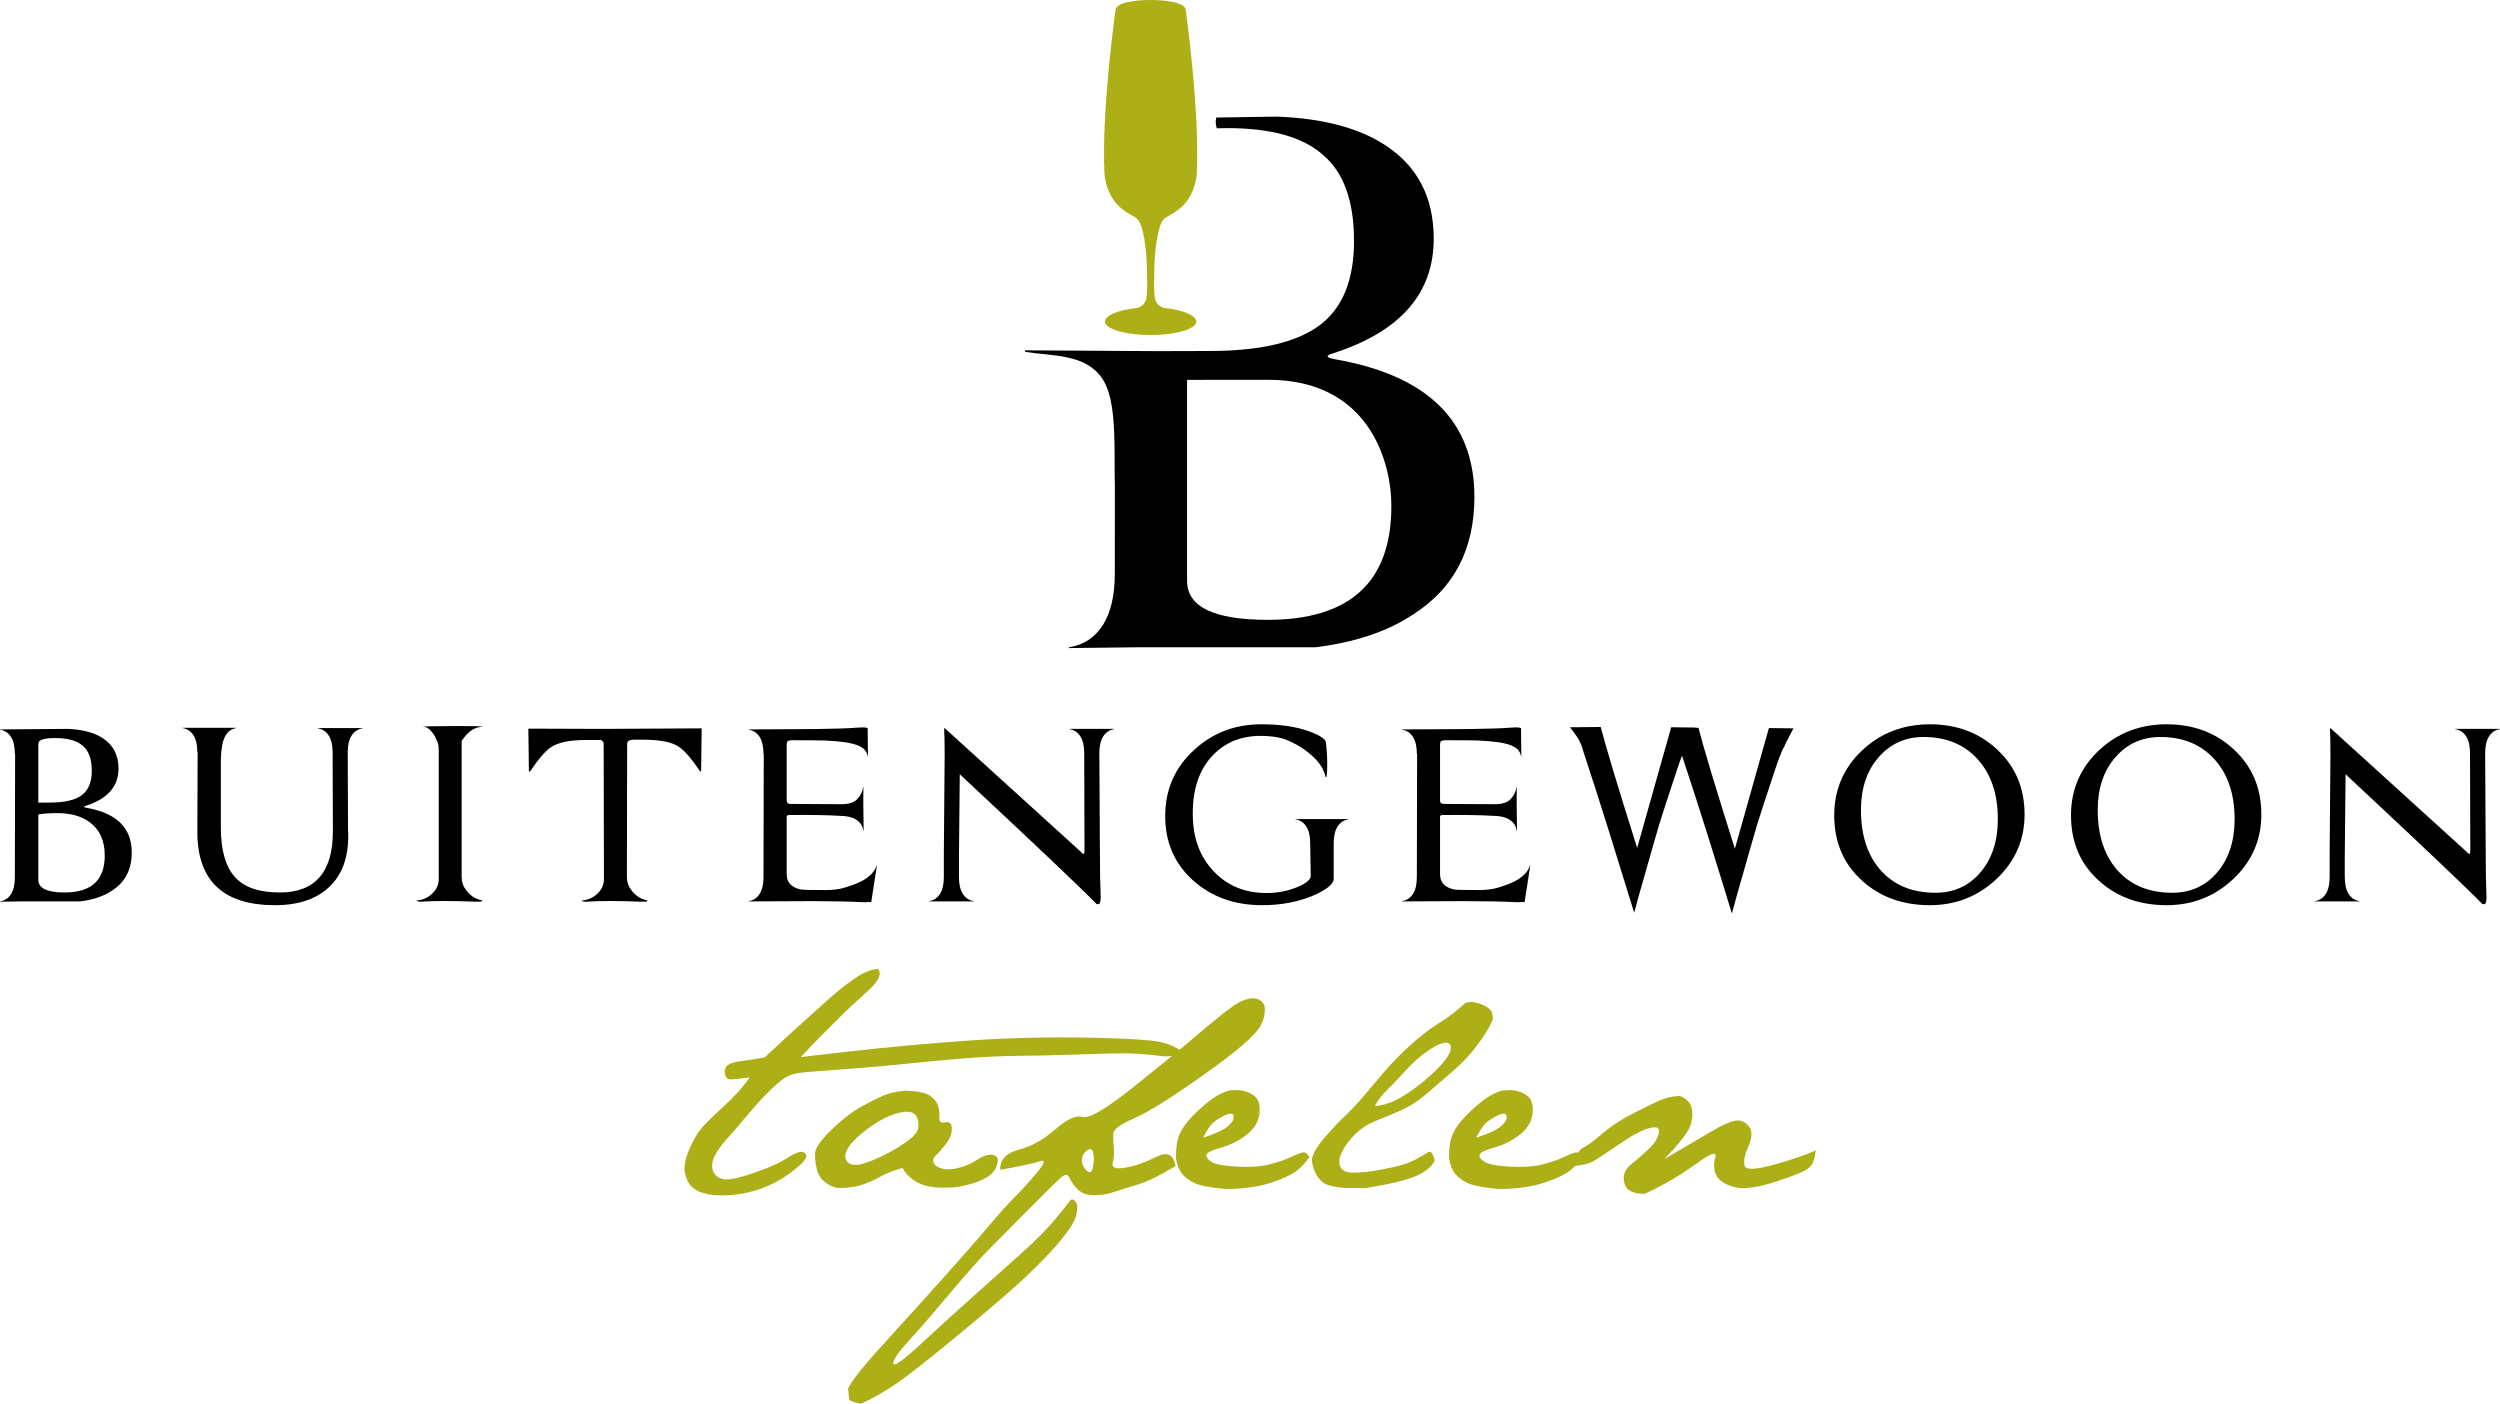 <?xml version="1.0" encoding="iso-8859-1"?>
<!-- Generator: Adobe Illustrator 20.0.0, SVG Export Plug-In . SVG Version: 6.00 Build 0)  -->
<svg version="1.1" id="Laag_1" xmlns="http://www.w3.org/2000/svg" xmlns:xlink="http://www.w3.org/1999/xlink" x="0px" y="0px"
	 viewBox="0 0 1000 561.463" style="enable-background:new 0 0 1000 561.463;" xml:space="preserve">
<g>
	<g>
		<path d="M52.699,341.016c0,6.768-2.629,11.843-7.882,15.226c-3.314,2.233-7.56,3.672-12.744,4.32H9.395L0,360.67v-0.108
			c1.87-0.287,3.33-1.242,4.373-2.861c1.042-1.619,1.566-3.869,1.566-6.75l0.107-49.354H5.94v-0.106c0-2.881-0.525-5.13-1.566-6.75
			C3.33,293.12,1.87,292.168,0,291.877v-0.106l26.999-0.217c5.902,0.217,10.582,1.442,14.038,3.673
			c4.247,2.735,6.371,6.803,6.371,12.201c0,7.129-4.357,12.095-13.067,14.903c-1.009,0.288-0.972,0.54,0.109,0.758
			C46.615,325.176,52.699,331.154,52.699,341.016z M36.716,308.294c0-4.606-1.187-7.92-3.562-9.936
			c-2.305-2.087-6.013-3.131-11.125-3.131c-4.102,0-6.3,0.612-6.587,1.835c-0.072,0.288-0.109,0.65-0.109,1.079v22.896h4.644
			c5.831,0,10.078-0.99,12.743-2.97C35.385,316.088,36.716,312.831,36.716,308.294z M41.9,342.203c0-5.831-1.944-10.22-5.832-13.173
			c-3.31-2.521-7.665-3.779-13.067-3.779c-3.168,0-5.723,0.179-7.668,0.538v26.133c0,3.385,3.492,5.074,10.476,5.074
			C36.537,356.997,41.9,352.067,41.9,342.203z"/>
		<path d="M131.478,294.201c-1.043-1.621-2.501-2.574-4.371-2.863v-0.108h17.926v0.108c-1.875,0.288-3.333,1.242-4.373,2.863
			c-1.047,1.619-1.566,3.87-1.566,6.75l0.106,30.668c0.578,9.651-1.655,17.102-6.694,22.354c-5.184,5.4-12.673,8.103-22.463,8.103
			c-20.735,0-31.103-9.757-31.103-29.266l0.109-31.859H78.94v-0.11c0-2.879-0.522-5.128-1.564-6.748
			c-1.046-1.621-2.504-2.574-4.375-2.863v-0.108h21.49v0.108c-1.873,0.288-3.33,1.349-4.373,3.186
			c-1.046,1.835-1.638,4.844-1.782,9.017v27.539c0,8.999,1.853,15.588,5.562,19.763c3.707,4.175,9.701,6.26,17.98,6.26
			c14.182,0,21.275-8.168,21.275-24.512l-0.109-31.534C133.045,298.072,132.523,295.821,131.478,294.201z"/>
		<path d="M192.978,290.69c-1.943,0.146-3.563,0.739-4.859,1.782c-1.296,1.044-2.448,2.359-3.457,3.942v54.322
			c0,2.016,0.542,3.706,1.622,5.075c0.718,1.079,1.618,1.997,2.699,2.751c1.08,0.758,2.337,1.282,3.779,1.568
			c0.143,0.144,0.18,0.252,0.109,0.323c-0.29,0.216-1.188,0.287-2.702,0.216c-9.287-0.36-16.45-0.36-21.489,0
			c-1.081,0.071-1.8-0.071-2.16-0.431c2.446-0.215,4.516-1.099,6.21-2.647c1.69-1.546,2.608-3.363,2.753-5.453v-52.376
			c0-1.44-0.288-2.7-0.864-3.779c-0.578-1.44-1.35-2.682-2.322-3.726c-0.971-1.044-2.035-1.566-3.185-1.566
			c0.575-0.142,4.643-0.232,12.201-0.27C188.875,290.385,192.763,290.475,192.978,290.69z"/>
		<path d="M280.667,291.339c-0.072,6.697-0.145,12.419-0.216,17.171h-0.431c-3.241-4.822-5.976-8.026-8.207-9.61
			c-2.808-2.017-7.634-3.023-14.471-3.023h-4.105c-1.295,0.144-2.016,0.433-2.158,0.862c-0.145,0.217-0.218,0.506-0.218,0.865
			l-0.106,53.134c0,2.016,0.539,3.706,1.62,5.075c0.717,1.079,1.619,1.997,2.699,2.751c1.08,0.758,2.339,1.282,3.78,1.568
			c0.144,0.144,0.179,0.252,0.108,0.323c-0.288,0.216-1.188,0.287-2.698,0.216c-9.287-0.36-16.453-0.36-21.492,0
			c-1.08,0.071-1.8-0.071-2.16-0.431c2.447-0.215,4.519-1.099,6.21-2.647c1.69-1.546,2.608-3.363,2.752-5.453l-0.106-54.536
			c0-0.721-0.362-1.26-1.08-1.619h-5.725c-6.838,0-11.662,1.008-14.471,3.023c-2.231,1.583-4.967,4.787-8.207,9.612h-0.43
			c-0.073-4.752-0.147-10.478-0.217-17.171l29.698,0.106L280.667,291.339z"/>
		<path d="M347.621,360.778c-0.504,0.071-1.261,0.108-2.268,0.108c-5.472-0.287-12.456-0.431-20.95-0.431
			c-6.191,0-14.507,0.038-24.945,0.108v-0.108c1.87-0.285,3.327-1.243,4.374-2.863c1.042-1.618,1.565-3.869,1.565-6.75l0.108-49.245
			h-0.108v-0.106c0-2.881-0.522-5.13-1.565-6.75c-1.046-1.621-2.503-2.574-4.374-2.864v-0.106l19.761-0.108
			c5.329,0,10.261-0.071,14.796-0.215h0.756c3.168-0.073,6.12-0.217,8.855-0.433c2.303-0.142,3.456,0,3.456,0.433v1.727l0.11,9.393
			h-0.11c-0.145-0.933-0.503-1.762-1.078-2.481c-0.578-0.721-1.513-1.351-2.809-1.89c-1.296-0.542-3.024-0.975-5.183-1.298
			c-2.16-0.325-4.932-0.557-8.316-0.701c-3.023-0.071-7.199-0.108-12.528-0.108c-1.152,0-1.906,0.181-2.267,0.54
			c-0.145,0.215-0.217,0.754-0.217,1.619v22.031c0,0.862,0.503,1.294,1.513,1.294c1.871,0,8.676,0.039,20.411,0.11
			c2.878,0,4.966-0.666,6.264-1.999c1.295-1.333,2.086-2.932,2.376-4.805h0.106c-0.072,2.808-0.036,8.604,0.109,17.386h-0.109
			c-0.288-1.87-1.239-3.328-2.861-4.375c-1.62-1.041-3.871-1.565-6.751-1.565c-4.535-0.285-11.23-0.394-20.085-0.323
			c-0.648,0-0.974,0.252-0.974,0.756v23.002c0,3.241,1.908,5.254,5.725,6.048c0.936,0.144,4.212,0.216,9.826,0.216
			c2.593,0,4.897-0.252,6.911-0.758c4.321-1.223,7.506-2.571,9.559-4.048c2.052-1.477,3.364-3.149,3.941-5.021l0.11,0.106
			l-2.161,13.932l-0.109,0.646L347.621,360.778z"/>
		<path d="M445.681,291.663c-1.876,0.288-3.333,1.242-4.375,2.861c-1.044,1.621-1.566,3.87-1.566,6.75l0.215,38.338
			c0,7.993,0.11,14.434,0.324,19.331c0,1.296-0.214,2.195-0.648,2.698h-0.971c-6.552-6.695-24.802-24.008-54.752-51.943
			l-0.324,32.938v8.206c0,2.881,0.522,5.132,1.566,6.75c1.042,1.619,2.501,2.578,4.375,2.863v0.108h-17.928v-0.108
			c1.87-0.285,3.328-1.243,4.375-2.863c1.042-1.618,1.564-3.869,1.564-6.75v-9.503l0.327-39.632c0-4.679-0.075-8.135-0.218-10.368
			h0.324l54.213,49.245c0.575,0.648,0.972,0.971,1.188,0.971c0.288,0,0.432-0.466,0.432-1.404l-0.109-38.877
			c0-2.879-0.522-5.128-1.566-6.75c-1.044-1.619-2.501-2.572-4.373-2.861v-0.11h17.928V291.663z"/>
		<path d="M535.041,330.597c-1.042,1.618-1.565,3.867-1.565,6.746v14.147c0,2.091-2.7,4.321-8.099,6.697
			c-6.122,2.591-12.961,3.889-20.519,3.889c-11.015,0-20.194-3.277-27.538-9.83c-7.49-6.693-11.231-15.261-11.231-25.701v-0.756
			c0.142-10.297,3.995-18.9,11.554-25.812c7.415-6.839,16.378-10.259,26.89-10.259c7.487,0,13.751,0.902,18.792,2.7
			c3.023,1.081,5.076,2.123,6.156,3.131l0.539,0.54c0.142,0.288,0.25,0.54,0.323,0.756c0.36,2.666,0.542,5.616,0.542,8.855
			c0,3.241-0.144,4.968-0.435,5.183h-0.213c-0.146-0.864-0.506-1.906-1.081-3.131c-0.577-1.223-1.459-2.483-2.646-3.781
			c-1.188-1.294-2.684-2.607-4.482-3.942c-1.802-1.331-3.997-2.571-6.587-3.723c-2.881-1.298-6.625-1.946-11.232-1.946
			c-7.775,0-14.147,2.592-19.113,7.778c-5.329,5.614-7.993,13.32-7.993,23.112v0.648c0.071,9.359,2.879,16.917,8.424,22.677
			c5.472,5.76,12.491,8.637,21.058,8.637c4.391,0,8.495-0.792,12.311-2.375c3.6-1.512,5.4-3.025,5.4-4.535l-0.217-12.961
			c0-2.879-0.522-5.128-1.566-6.746c-1.042-1.623-2.501-2.574-4.371-2.864v-0.106h21.275v0.106
			C537.542,328.023,536.085,328.974,535.041,330.597z"/>
		<path d="M608.962,360.778c-0.504,0.071-1.263,0.108-2.269,0.108c-5.472-0.287-12.455-0.431-20.95-0.431
			c-6.191,0-14.507,0.038-24.945,0.108v-0.108c1.87-0.285,3.326-1.243,4.372-2.863c1.044-1.618,1.565-3.869,1.565-6.75l0.108-49.245
			h-0.108v-0.106c0-2.881-0.52-5.13-1.565-6.75c-1.046-1.621-2.503-2.574-4.372-2.864v-0.106l19.761-0.108
			c5.327,0,10.259-0.071,14.795-0.215h0.756c3.168-0.073,6.118-0.217,8.855-0.433c2.302-0.142,3.456,0,3.456,0.433v1.727
			l0.108,9.393h-0.108c-0.146-0.933-0.504-1.762-1.079-2.481c-0.579-0.721-1.513-1.351-2.808-1.89
			c-1.298-0.542-3.025-0.975-5.183-1.298c-2.161-0.325-4.933-0.557-8.316-0.701c-3.023-0.071-7.201-0.108-12.528-0.108
			c-1.152,0-1.908,0.181-2.268,0.54c-0.144,0.215-0.217,0.754-0.217,1.619v22.031c0,0.862,0.502,1.294,1.514,1.294
			c1.87,0,8.676,0.039,20.411,0.11c2.879,0,4.966-0.666,6.262-1.999c1.296-1.333,2.087-2.932,2.377-4.805h0.106
			c-0.071,2.808-0.036,8.604,0.109,17.386h-0.109c-0.287-1.87-1.24-3.328-2.861-4.375c-1.619-1.041-3.87-1.565-6.75-1.565
			c-4.537-0.285-11.23-0.394-20.087-0.323c-0.646,0-0.973,0.252-0.973,0.756v23.002c0,3.241,1.906,5.254,5.725,6.048
			c0.935,0.144,4.212,0.216,9.826,0.216c2.592,0,4.896-0.252,6.912-0.758c4.32-1.223,7.506-2.571,9.558-4.048
			c2.05-1.477,3.365-3.149,3.942-5.021l0.11,0.106l-2.162,13.932l-0.108,0.646L608.962,360.778z"/>
		<path d="M684.448,308.832c2.445,8.137,5.616,18.359,9.503,30.672l13.607-48.274l9.826,0.108c-0.648,1.152-1.187,2.178-1.619,3.078
			c-0.433,0.902-0.902,1.782-1.404,2.645c-0.146,0.362-0.272,0.685-0.378,0.973c-0.108,0.287-0.234,0.539-0.378,0.754
			c-0.862,1.298-2.521,5.725-4.966,13.284c-1.227,3.672-2.344,7.056-3.348,10.151c-1.01,3.098-1.837,5.689-2.485,7.778
			c-0.864,2.881-1.747,5.922-2.645,9.125c-0.9,3.204-1.8,6.37-2.7,9.503c-0.9,3.131-1.766,6.154-2.592,9.072
			c-0.829,2.914-1.53,5.488-2.105,7.721c-1.585-5.183-3.224-10.511-4.913-15.984c-1.694-5.47-3.385-10.905-5.077-16.305
			c-1.691-5.4-3.383-10.71-5.075-15.931c-1.691-5.218-3.33-10.202-4.913-14.956c-0.431,1.152-0.919,2.503-1.457,4.049
			c-0.542,1.55-1.136,3.367-1.784,5.455c-1.225,3.672-2.339,7.056-3.347,10.149c-1.008,3.098-1.837,5.691-2.485,7.779
			c-0.862,2.879-1.745,5.923-2.643,9.125c-0.902,3.204-1.802,6.37-2.702,9.503c-0.9,3.131-1.764,6.155-2.591,9.072
			c-0.829,2.914-1.528,5.488-2.107,7.719c-1.656-5.252-3.33-10.655-5.019-16.198c-1.694-5.543-3.403-11.067-5.132-16.576
			c-1.727-5.508-3.438-10.909-5.13-16.2c-1.693-5.293-3.33-10.315-4.913-15.066c-0.646-2.519-1.475-4.537-2.485-6.048
			c-1.006-1.51-2.014-2.879-3.023-4.104l12.311-0.106c0.936,3.67,2.629,9.574,5.079,17.709c2.445,8.137,5.612,18.361,9.501,30.67
			l12.851-45.573c0.071-0.215,0.162-0.52,0.27-0.916c0.108-0.396,0.234-0.882,0.378-1.459l0.11-0.325l9.826,0.11
			c0,0.073-0.036,0.108-0.108,0.108h1.189C680.307,294.795,682,300.699,684.448,308.832z"/>
		<path d="M809.827,325.79c0,10.151-3.746,18.754-11.234,25.808c-7.414,6.985-16.305,10.478-26.672,10.478
			c-10.874,0-19.909-3.277-27.106-9.83c-7.416-6.693-11.124-15.405-11.124-26.133c0-10.295,3.743-18.969,11.232-26.026
			c7.414-6.912,16.415-10.368,26.999-10.368c10.797,0,19.798,3.383,26.997,10.151C806.19,306.638,809.827,315.279,809.827,325.79z
			 M799.135,327.626c0-10.224-2.808-18.325-8.424-24.302c-5.329-5.685-12.42-8.53-21.275-8.53c-7.272,0-13.264,2.7-17.982,8.099
			c-4.716,5.401-7.073,12.419-7.073,21.058c0,10.368,2.737,18.542,8.208,24.516c5.326,5.762,12.528,8.639,21.598,8.639
			c7.343,0,13.337-2.717,17.981-8.154C796.813,343.517,799.135,336.41,799.135,327.626z"/>
		<path d="M904.535,325.79c0,10.151-3.746,18.754-11.233,25.808c-7.414,6.985-16.304,10.478-26.672,10.478
			c-10.872,0-19.908-3.277-27.106-9.83c-7.416-6.693-11.122-15.405-11.122-26.133c0-10.295,3.741-18.969,11.23-26.026
			c7.414-6.912,16.415-10.368,26.999-10.368c10.797,0,19.796,3.383,26.997,10.151C900.899,306.638,904.535,315.279,904.535,325.79z
			 M893.844,327.626c0-10.224-2.808-18.325-8.426-24.302c-5.327-5.685-12.419-8.53-21.273-8.53c-7.272,0-13.264,2.7-17.98,8.099
			c-4.718,5.401-7.073,12.419-7.073,21.058c0,10.368,2.735,18.542,8.206,24.516c5.326,5.762,12.528,8.639,21.596,8.639
			c7.345,0,13.339-2.717,17.983-8.154C891.522,343.517,893.844,336.41,893.844,327.626z"/>
		<path d="M1000,291.663c-1.877,0.288-3.332,1.242-4.374,2.861c-1.044,1.621-1.566,3.87-1.566,6.75l0.215,38.338
			c0,7.993,0.108,14.434,0.323,19.331c0,1.296-0.216,2.195-0.648,2.698h-0.971c-6.551-6.695-24.801-24.008-54.751-51.943
			l-0.323,32.938v8.206c0,2.881,0.52,5.132,1.565,6.75c1.042,1.619,2.501,2.578,4.374,2.863v0.108h-17.927v-0.108
			c1.87-0.285,3.328-1.243,4.374-2.863c1.042-1.618,1.563-3.869,1.563-6.75v-9.503l0.327-39.632c0-4.679-0.075-8.135-0.217-10.368
			h0.325l54.213,49.245c0.575,0.648,0.971,0.971,1.187,0.971c0.287,0,0.431-0.466,0.431-1.404l-0.108-38.877
			c0-2.879-0.522-5.128-1.567-6.75c-1.044-1.619-2.501-2.572-4.371-2.861v-0.11H1000V291.663z"/>
	</g>
</g>
<g>
	<g>
		<path style="fill:#ADAF17;" d="M275.089,461.274c0.824-2.215,1.953-4.559,3.39-7.024c1.436-2.461,4.745-6.038,9.92-10.72
			c5.175-4.681,8.995-8.871,11.461-12.57c-3.78,0.495-6.307,0.763-7.579,0.801c-1.274,0.042-2.035-0.716-2.28-2.28
			c-0.246-1.559,0.121-2.709,1.108-3.452c0.986-0.736,2.916-1.289,5.793-1.66c2.875-0.372,5.871-0.842,8.995-1.418
			c5.503-5.174,10.001-9.326,13.493-12.444c3.492-3.124,7.23-6.49,11.215-10.107c3.983-3.615,7.762-6.635,11.339-9.056
			c3.571-2.425,6.674-3.679,9.304-3.757c1.559,2.052,0.102,5.07-4.377,9.054c-4.476,3.984-8.029,7.292-10.659,9.919
			c-2.629,2.631-5.154,5.158-7.579,7.582c-2.425,2.425-5.196,5.318-8.318,8.685c4.025-0.491,10.044-1.19,18.053-2.092
			c8.011-0.904,16.205-1.747,24.585-2.529c8.38-0.78,16.822-1.457,25.324-2.032c8.504-0.575,16.842-0.946,25.018-1.108
			c8.173-0.166,16.676-0.144,25.508,0.06c8.831,0.204,16.02,0.575,21.565,1.108c5.547,0.537,9.96,2.242,13.248,5.114
			c-3.369,1.068-6.45,1.419-9.243,1.048c-2.795-0.372-5.793-0.657-8.995-0.862c-3.205-0.204-7.046-0.246-11.522-0.122
			c-4.478,0.122-9.902,0.285-16.268,0.493c-6.368,0.205-13.164,0.351-20.395,0.431c-7.23,0.08-14.561,0.431-21.997,1.048
			c-7.436,0.613-14.501,1.274-21.196,1.97c-6.696,0.698-13.658,1.338-20.888,1.913c-7.23,0.573-12.364,0.962-15.404,1.167
			c-3.041,0.208-5.545,0.434-7.517,0.677c-1.971,0.246-3.594,0.677-4.866,1.296c-1.274,0.617-2.629,1.541-4.068,2.773
			c-1.438,1.232-3.225,2.936-5.36,5.114c-2.137,2.178-4.663,5.011-7.578,8.501c-2.917,3.494-5.506,6.494-7.764,8.995
			c-2.261,2.51-3.882,4.849-4.869,7.027c-0.984,2.176-1.107,4.108-0.369,5.791c0.739,1.683,2.135,2.709,4.188,3.08
			c2.055,0.372,5.998-0.451,11.832-2.463c5.83-2.016,9.981-3.801,12.447-5.36c2.463-1.563,4.332-2.549,5.605-2.956
			c1.275-0.414,2.259-0.146,2.958,0.801c0.698,0.94-0.307,2.565-3.019,4.864c-2.709,2.302-5.135,4.066-7.27,5.298
			c-2.136,1.234-4.581,2.386-7.333,3.451c-2.75,1.07-5.852,1.851-9.303,2.344c-2.22,0.329-4.314,0.489-6.284,0.489
			c-1.234,0-2.425-0.038-3.577-0.122c-3.12-0.329-5.565-1.044-7.33-2.156c-1.767-1.108-2.939-2.565-3.512-4.373
			c-0.658-1.645-0.987-3.124-0.987-4.436c0-0.084,0.041-0.208,0.124-0.371C273.858,465.301,274.267,463.494,275.089,461.274z"/>
		<path style="fill:#ADAF17;" d="M332.601,451.879c4.315-4.168,8.32-7.261,12.017-9.273c3.696-2.012,6.592-3.469,8.687-4.376
			c2.096-0.904,4.992-1.559,8.688-1.968c4.848,0.161,8.113,0.8,9.798,1.908c1.682,1.108,2.792,2.383,3.327,3.818
			c0.532,1.44,0.739,3.065,0.616,4.871c-0.124,1.807,0.655,2.507,2.342,2.094c1.683-0.411,2.568,0.391,2.648,2.401
			c0.083,2.017-0.718,4.108-2.402,6.286c-1.685,2.176-3.019,3.699-4.006,4.561c-0.986,0.864-1.273,1.827-0.863,2.897
			c0.41,1.07,1.54,1.85,3.39,2.339c1.847,0.493,4.116,0.383,6.807-0.336c2.69-0.719,5.022-1.747,6.994-3.082
			c1.971-1.333,3.758-2.054,5.361-2.156c1.599-0.102,2.648,0.502,3.14,1.815c-0.04,2.426-0.934,4.407-2.68,5.95
			c-1.745,1.539-4.232,2.792-7.455,3.757c-3.225,0.964-5.823,1.488-7.793,1.568c-1.973,0.086-3.164,0.124-3.574,0.124
			c-4.602,0-8.134-0.694-10.6-2.092c-2.709-1.479-4.723-3.41-6.038-5.795c-3.368,0.907-6.387,2.096-9.057,3.575
			c-2.67,1.479-5.257,2.587-7.764,3.328c-2.506,0.736-5.278,1.108-8.318,1.108c-2.094,0-4.261-0.964-6.5-2.894
			c-2.238-1.93-3.357-5.565-3.357-10.909C326.09,459.22,328.288,456.051,332.601,451.879z M344.37,453.633
			c-3.04,2.549-4.971,4.829-5.791,6.839c-0.822,2.016-0.577,3.555,0.739,4.624c1.313,1.07,3.409,1.15,6.283,0.246
			c2.876-0.904,5.855-2.156,8.937-3.757c3.08-1.603,5.852-3.286,8.317-5.054c2.466-1.765,3.901-3.41,4.312-4.931
			c0.412-1.517,0.266-3.102-0.43-4.743c-0.699-1.645-2.342-2.342-4.931-2.096c-2.586,0.247-5.38,1.15-8.38,2.71
			C350.431,449.036,347.411,451.09,344.37,453.633z"/>
		<path style="fill:#ADAF17;" d="M407.43,459.919c5.051-1.313,9.938-4.035,14.664-8.165c4.722-4.124,8.38-5.791,10.966-4.99
			c2.589,0.801,9.53-3.315,20.828-12.353c11.296-9.037,18.852-15.201,22.673-18.485c3.819-3.286,7.723-6.532,11.708-9.737
			c3.985-3.206,6.86-5.152,8.627-5.851c1.764-0.699,3.16-1.048,4.188-1.048c1.315,0.044,2.443,0.422,3.39,1.137
			c0.942,0.721,1.435,1.738,1.477,3.053c0,2.218-0.471,4.311-1.415,6.284c-0.947,1.972-3.43,4.725-7.456,8.258
			c-4.027,3.533-11.029,8.756-21.012,15.681c-9.981,6.921-17.582,11.522-22.798,13.802c-5.217,2.279-7.866,4.261-7.949,5.945
			c-0.082,1.683-0.02,3.575,0.186,5.667c0.205,2.096,0.061,4.108-0.433,6.037c-0.493,1.935,1.19,2.571,5.053,1.913
			c3.861-0.659,7.987-2.096,12.385-4.316c4.394-2.217,6.963-0.984,7.703,3.699c-3.616,2.134-6.678,3.801-9.181,4.99
			c-2.508,1.194-5.032,2.156-7.579,2.897c-2.549,0.738-5.156,1.559-7.827,2.463c-2.671,0.904-5.38,1.335-8.134,1.296
			c-2.753-0.042-4.887-0.822-6.407-2.344c-1.521-1.517-2.61-3.06-3.265-4.619c-0.659-1.561-1.871-1.543-3.635,0.06
			c-1.766,1.601-5.649,5.424-11.646,11.462s-11.297,11.378-15.896,16.017c-4.601,4.646-10.146,10.845-16.636,18.609
			c-6.492,7.765-11.624,13.7-15.404,17.808c-3.779,4.108-6.078,7.043-6.901,8.813c-0.822,1.764-0.432,2.258,1.17,1.477
			c1.603-0.78,5.403-3.967,11.399-9.549c5.997-5.587,12.488-11.484,19.471-17.684c6.984-6.206,13.41-11.957,19.287-17.253
			c5.871-5.302,10.391-9.899,13.554-13.802c3.162-3.903,4.991-6.206,5.484-6.903c0.492-0.699,1.191-0.553,2.095,0.435
			c0.903,0.984,1.005,2.855,0.308,5.607c-0.698,2.75-3.452,6.857-8.259,12.32c-4.804,5.463-10.536,11.135-17.189,17.007
			c-6.654,5.875-15.219,13.103-25.695,21.69c-10.474,8.584-17.722,14.211-21.75,16.882c-4.025,2.671-8.38,5.114-13.063,7.334
			c-1.725-0.166-3.327-0.657-4.806-1.479c-0.163-1.565-0.328-3.08-0.492-4.559c0.822-1.727,2.505-4.172,5.052-7.334
			c2.548-3.162,7.354-8.605,14.418-16.329c7.067-7.721,13.988-15.383,20.765-22.98c6.777-7.602,12.283-13.905,16.514-18.916
			c4.231-5.015,7.558-8.709,9.982-11.091c2.422-2.383,5.317-5.566,8.686-9.55c3.369-3.982,3.759-5.548,1.172-4.683
			c-2.589,0.862-7.826,1.99-15.713,3.387C399.933,463.903,402.376,461.236,407.43,459.919z M432.754,464.107
			c0,1.565,0.635,2.941,1.91,4.13c1.272,1.192,2.115,0.697,2.527-1.479c0.409-2.178,0.43-4.066,0.062-5.667
			c-0.372-1.601-1.213-1.888-2.527-0.862C433.41,461.258,432.754,462.548,432.754,464.107z"/>
		<path style="fill:#ADAF17;" d="M471.965,453.391c1.068-2.3,2.812-4.683,5.237-7.149c2.423-2.465,4.847-4.599,7.27-6.408
			c2.425-1.809,4.908-3.04,7.456-3.695l2.835-0.124c2.545,0.08,4.763,0.779,6.653,2.092c1.89,1.316,2.691,3.639,2.403,6.963
			c-0.287,3.328-1.93,6.204-4.928,8.63c-3,2.423-6.389,4.166-10.167,5.236c-3.78,1.068-5.815,2.032-6.1,2.892
			c-0.288,0.865,0.329,1.813,1.848,2.839c1.519,1.028,4.93,1.683,10.229,1.97c5.299,0.288,9.633,0,13-0.862
			c3.368-0.865,6.102-1.786,8.196-2.775c2.096-0.984,3.737-1.639,4.929-1.968c1.192-0.332,2.156,0.285,2.896,1.846
			c-2.138,3.043-4.478,5.28-7.023,6.715c-2.547,1.44-5.731,2.735-9.55,3.882c-3.819,1.152-8.484,1.849-13.987,2.098h-3.328
			c-5.997-0.577-10.043-1.377-12.138-2.403c-2.095-1.028-3.718-2.238-4.866-3.637c-1.15-1.397-1.973-3.489-2.465-6.284
			C470.363,458.977,470.898,455.687,471.965,453.391z M481.208,455.112c5.012-1.64,8.358-3.204,10.043-4.683
			c1.683-1.477,2.402-2.833,2.156-4.066c-0.246-1.231-1.645-1.189-4.191,0.124c-2.546,1.318-4.293,2.651-5.237,4.006
			C483.034,451.848,482.109,453.391,481.208,455.112z"/>
		<path style="fill:#ADAF17;" d="M529.721,455.176c3.082-3.575,6.018-6.677,8.813-9.306c2.791-2.625,6.529-6.797,11.213-12.506
			c4.681-5.711,9.242-10.598,13.68-14.664c4.437-4.069,8.42-7.168,11.953-9.306c3.531-2.134,7.188-4.931,10.969-8.376l2.339-0.25
			c2.054,0.329,3.719,0.803,4.993,1.417c1.271,0.617,2.28,1.461,3.016,2.527l0.497,2.591c-0.577,2.134-2.344,5.275-5.302,9.426
			c-2.958,4.15-6.344,7.887-10.162,11.215c-3.823,3.323-7.48,6.489-10.969,9.484c-3.495,3-7.15,5.322-10.967,6.963
			c-3.821,1.645-7.172,3.042-10.047,4.194c-2.874,1.15-5.442,2.853-7.701,5.114c-2.258,2.258-3.984,4.559-5.178,6.898
			c-1.189,2.344-1.457,4.312-0.8,5.915c0.655,1.601,2.176,2.445,4.559,2.525c2.381,0.086,5.178-0.122,8.382-0.612
			c3.204-0.497,6.306-1.092,9.302-1.789c2.998-0.695,5.625-1.643,7.889-2.835c2.258-1.188,3.922-2.156,4.991-2.892
			c1.065-0.741,1.972,0.365,2.709,3.323c-1.232,2.466-3.715,4.521-7.456,6.162c-3.739,1.645-10.414,3.248-20.023,4.807h-8.506
			c-4.601-0.411-7.559-1.19-8.873-2.341c-1.314-1.148-2.3-2.445-2.956-3.881c-0.657-1.44-1.108-3.058-1.357-4.871
			C524.979,461.73,526.644,458.747,529.721,455.176z M549.994,442.423c3.452-0.329,6.759-1.399,9.925-3.206
			c3.16-1.806,6.466-4.15,9.919-7.025c3.451-2.874,6.096-5.486,7.945-7.823c1.85-2.346,2.689-4.212,2.527-5.609
			c-0.166-1.393-1.09-1.93-2.773-1.601c-1.683,0.327-3.92,1.457-6.717,3.387c-2.795,1.935-5.731,4.581-8.811,7.951
			c-3.08,3.367-5.563,5.957-7.454,7.765C552.666,438.067,551.144,440.121,549.994,442.423z"/>
		<path style="fill:#ADAF17;" d="M581.195,453.391c1.072-2.3,2.813-4.683,5.238-7.149c2.425-2.465,4.849-4.599,7.27-6.408
			c2.424-1.809,4.909-3.04,7.458-3.695l2.832-0.124c2.549,0.08,4.765,0.779,6.656,2.092c1.888,1.316,2.689,3.639,2.404,6.963
			c-0.29,3.328-1.93,6.204-4.931,8.63c-3,2.423-6.386,4.166-10.167,5.236c-3.779,1.068-5.813,2.032-6.098,2.892
			c-0.29,0.865,0.329,1.813,1.846,2.839c1.521,1.028,4.929,1.683,10.231,1.97c5.296,0.288,9.629,0,13.001-0.862
			c3.367-0.865,6.098-1.786,8.194-2.775c2.098-0.984,3.737-1.639,4.929-1.968c1.189-0.332,2.156,0.285,2.894,1.846
			c-2.134,3.043-4.478,5.28-7.022,6.715c-2.549,1.44-5.731,2.735-9.55,3.882c-3.821,1.152-8.482,1.849-13.989,2.098h-3.328
			c-5.996-0.577-10.045-1.377-12.135-2.403c-2.096-1.028-3.721-2.238-4.867-3.637c-1.15-1.397-1.972-3.489-2.466-6.284
			C579.594,458.977,580.13,455.687,581.195,453.391z M590.438,455.112c5.011-1.64,8.362-3.204,10.045-4.683
			c1.681-1.477,2.401-2.833,2.154-4.066c-0.246-1.231-1.645-1.189-4.188,0.124c-2.549,1.318-4.296,2.651-5.236,4.006
			C592.268,451.848,591.342,453.391,590.438,455.112z"/>
		<path style="fill:#ADAF17;" d="M633.226,459.059c1.645-0.741,4.15-2.571,7.516-5.486c3.37-2.914,7.334-5.543,11.893-7.887
			c4.559-2.339,8.135-4.108,10.722-5.302c2.585-1.187,5.4-1.864,8.44-2.032c2.709,0.99,4.334,2.613,4.866,4.871
			c0.538,2.258,0.328,4.685-0.614,7.27c-0.946,2.587-4.376,6.963-10.29,13.125c9.366-5.506,15.834-9.306,19.409-11.4
			c3.571-2.096,6.447-3.392,8.625-3.881c2.178-0.493,4.048,0.184,5.607,2.034c1.561,1.848,1.561,4.537,0,8.07
			c-1.559,3.533-2.074,6.162-1.541,7.887c0.537,1.727,4.477,1.565,11.832-0.493c7.352-2.056,12.877-3.943,16.572-5.667
			c-0.243,3.204-1.086,5.483-2.523,6.837c-1.439,1.355-5.917,3.248-13.435,5.669c-7.516,2.425-13.123,3.122-16.818,2.096
			c-3.699-1.026-6.038-2.629-7.025-4.807c-0.986-2.178-1.108-4.497-0.369-6.963c0.737-2.463-1.419-1.888-6.472,1.727
			c-5.05,3.613-9.468,6.45-13.244,8.504c-3.779,2.05-6.618,3.491-8.504,4.312c-2.551,0-4.539-0.431-5.976-1.294
			c-1.44-0.86-2.24-2.403-2.403-4.619c-0.166-2.22,0.926-4.276,3.264-6.163c2.339-1.892,4.599-3.86,6.779-5.917
			c2.173-2.05,3.511-4.146,4-6.28c0.495-2.14-0.758-2.817-3.757-2.037c-2.994,0.783-7.104,2.98-12.322,6.596
			c-5.218,3.613-8.669,5.872-10.352,6.775c-1.683,0.904-4.005,1.479-6.963,1.725C630.557,462.22,631.584,459.795,633.226,459.059z"
			/>
	</g>
</g>
<g>
	<path style="fill:#ADAF17;" d="M474.263,3.702c-0.997-3.72-13.196-3.724-14.012-3.702c-0.816-0.022-13.015-0.017-14.012,3.702
		c0,0-5.797,41.138-4.422,66.217c0,0.007,0.135,1.232,0.147,1.296c1.938,10.474,7.981,13.37,11.868,15.575
		c2.131,1.205,2.821,4.166,2.821,4.166l0.004-0.005c1.006,3.425,2.18,9.663,2.18,20.123c0,0,0.2,3.638-0.139,6.948
		c-0.004-0.013-0.004-0.022-0.008-0.033c0,0-0.113,1.052-0.185,1.493c-0.341,1.366-1.305,3.243-4.006,3.754
		c-7.265,0.712-12.512,3.025-12.512,5.402c0,2.968,8.167,5.369,18.25,5.375l0,0c0.004,0,0.008,0,0.015,0c0.007,0,0.011,0,0.015,0
		l0,0c10.081-0.006,18.248-2.406,18.248-5.375c0-2.377-5.245-4.69-12.51-5.402c-2.702-0.511-3.665-2.388-4.006-3.754
		c-0.073-0.442-0.185-1.493-0.185-1.493c-0.005,0.011-0.005,0.02-0.008,0.033c-0.34-3.31-0.14-6.948-0.14-6.948
		c0-10.46,1.175-16.698,2.18-20.123l0.004,0.005c0,0,0.69-2.961,2.821-4.166c3.886-2.205,9.928-5.101,11.867-15.575
		c0.013-0.064,0.148-1.289,0.148-1.296C480.058,44.84,474.263,3.702,474.263,3.702z"/>
</g>
<path d="M533.63,143.634c-3.323-0.663-3.44-1.435-0.332-2.324c26.791-8.637,40.189-23.917,40.189-45.84
	c0-16.609-6.533-29.116-19.595-37.535c-10.631-6.864-25.03-10.63-43.191-11.295l-24.088,0.371c-0.034,0-0.068,0.004-0.101,0.004
	c-0.351,1.449-0.248,2.896,0.184,4.274c0.037,0,0.081,0.005,0.113,0.005c0.068,0.006,0.13,0.012,0.196,0.019
	c1.24-0.039,2.518-0.065,3.877-0.065c17.653,0,30.462,3.607,38.422,10.818c8.203,6.96,12.302,18.405,12.302,34.318
	c0,15.665-4.597,26.917-13.799,33.756c-9.203,6.843-23.875,10.257-44.015,10.257l-20.743,0.06l-52.776-0.325l0,0h-0.001h-0.039
	v0.016c-0.157,0.022-0.284,0.144-0.284,0.308c0,0.179,0.105,0.321,0.284,0.321c11.279,1.733,23.889,0.787,30.619,10.56
	c6.138,8.913,4.721,28.161,5.095,43.925l-0.018,34.071c0,8.86-1.61,15.778-4.818,20.762c-3.213,4.98-7.697,7.918-13.454,8.802v0.011
	c-0.002,0-0.004-0.002-0.005-0.002c-0.08,0-0.146,0.066-0.146,0.148c0,0.08,0.07,0.175,0.151,0.175l28.899-0.332h69.76
	c15.951-1.994,29.011-6.421,39.196-13.288c16.163-10.407,24.253-26.018,24.253-46.837
	C589.767,168.438,571.049,150.061,533.63,143.634z M507.047,247.935c-21.481,0-32.22-5.2-32.22-15.61v-80.386
	c0,0,26.831-0.025,32.443-0.025c40.209,0,49.278,32.58,49.278,50.514C556.548,232.771,540.047,247.935,507.047,247.935z"/>
</svg>
